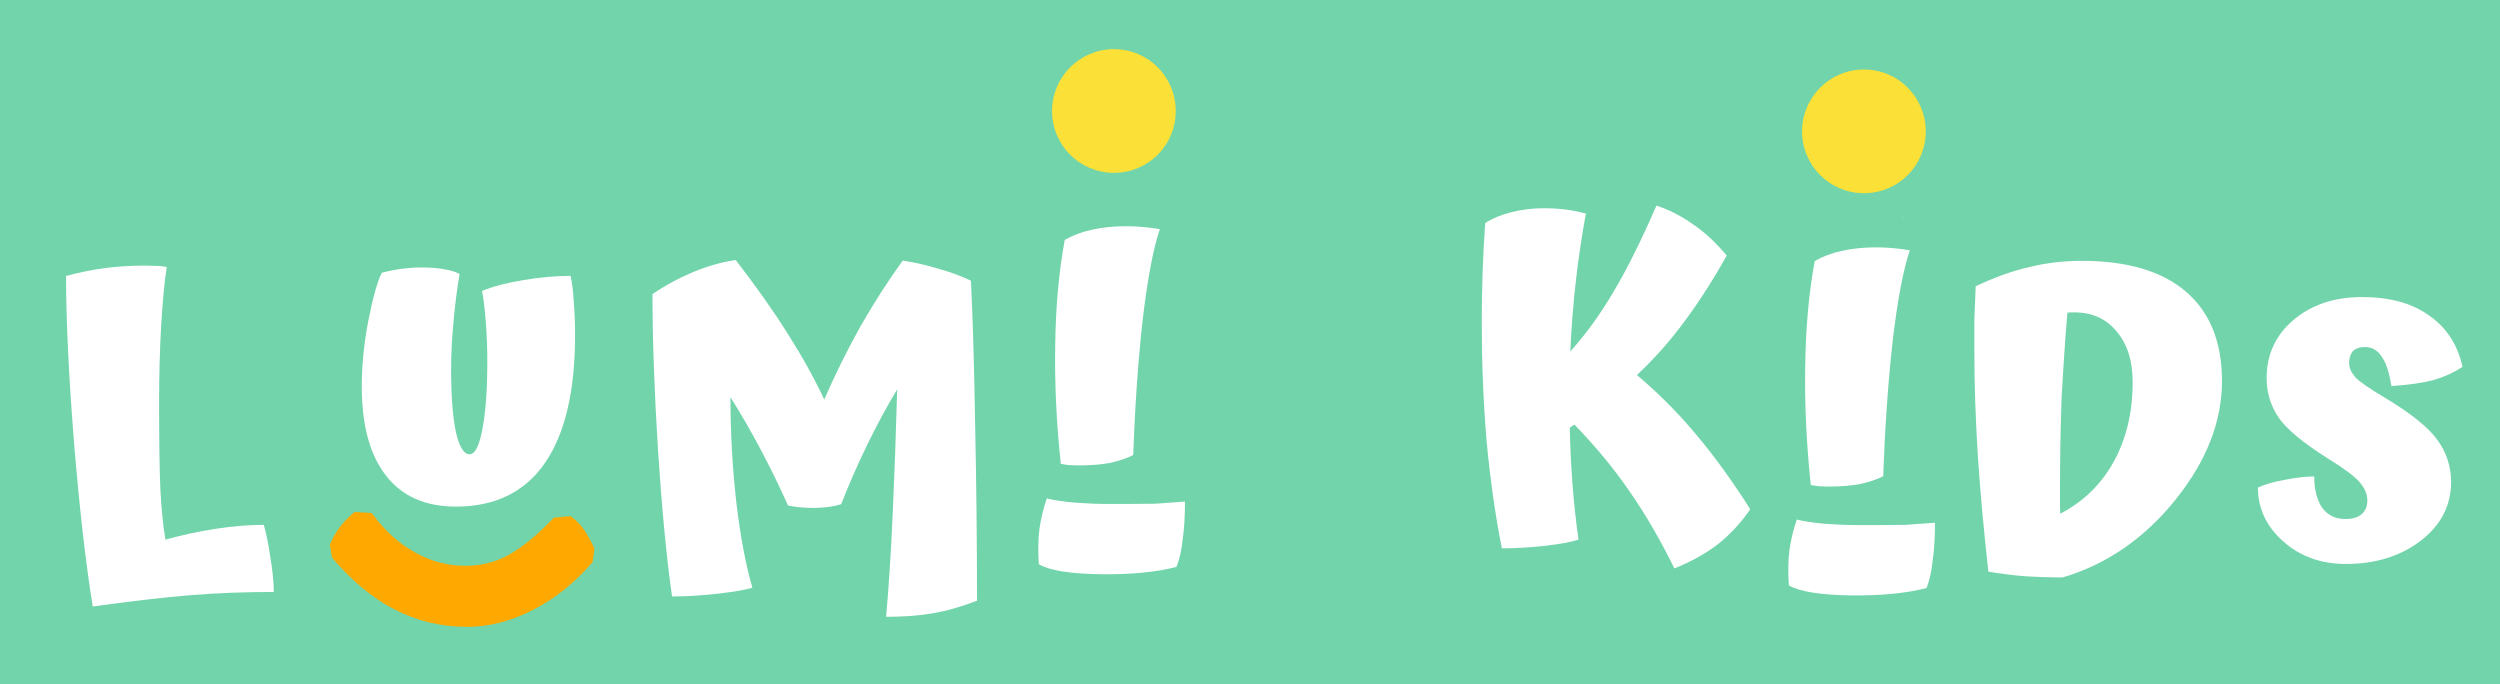 <svg version="1.2" xmlns="http://www.w3.org/2000/svg" viewBox="0 0 946 259" width="946" height="259">
	<title>Logo letras neg+nar+am</title>
	<style>
		.s0 { fill: #ffffff } 
		.s1 { fill: #72d4ab } 
		.s2 { fill: #fbe037 } 
		.s3 { fill: #ffa800;stroke: #ffa800;stroke-miterlimit:0;stroke-width: 9.6;stroke-dasharray: NaN } 
	</style>
	<rect width="946" height="259" id="Relleno de color sólido 1" style="fill: #72d4ab"/>
	<g id="Lumi Kids">
		<g id="Kids">
			<path id="K" class="s0" aria-label="K"  d="m662.3 192.7q-5.3 7.7-12.2 13.2-6.9 5.3-16.5 9.2-8.2-16.6-17-29.2-8.7-12.7-20.8-25.2-0.3 0.1-1 0.6-0.5 0.4-0.8 0.5 0.2 10.3 1 21 0.8 10.6 2.3 21.4-4.3 1.4-13.2 2.4-8.7 0.9-15.8 0.9-3.8-19.3-5.8-40.9-1.8-21.8-1.8-44.5 0-8.9 0.3-18.3 0.3-9.5 1-19.4 4-2.6 9.9-4.1 5.9-1.5 12.2-1.5 4.6 0 8.4 0.5 3.8 0.5 7.6 1.5-2.3 12.4-3.8 25.6-1.5 13-2.1 26.6 8.9-9.9 16.3-22.5 7.6-12.7 16.3-32.7 7.3 2.4 13.7 7 6.6 4.4 12.9 11.9-7.9 14.1-16.2 25.2-8.2 11.1-17.8 20 12.4 10.5 22.3 22.4 10.1 11.9 20.6 28.4z"/>
			<g id=".i-">
				<path id="i" class="s0" aria-label="i"  d="m709.6 57.3q5 0 9.3 0.8 4.2 0.8 7.2 2.3-1.5 3.5-3.3 10.2-1.8 6.6-2.6 11.7-5.6 1-12.6 1.5-6.9 0.4-15.6 0.2-1.2-3.6-1.9-7.3-0.4-3.6-0.4-7.1 0-2.6 0.1-4.6 0.3-2 0.8-3.6 3.8-2.2 8.5-3.2 4.7-0.9 10.5-0.9zm-22.9 41.5q4.4-2.6 10.4-3.9 5.9-1.3 12.8-1.3 3.3 0 6.5 0.3 3.3 0.3 6.3 0.8-3.7 10.7-6.5 34.2-2.6 23.4-3.6 51.3-3.5 1.8-8.9 3-5.3 0.9-11.1 0.9-2.5 0-4.3-0.1-1.8-0.2-3.1-0.5-2.5-23.6-2.1-45.2 0.3-21.8 3.6-39.5z"/>
				<path id=" copy" class="s1" d="m704.2 88.5c-12.9 0-23.4-10.4-23.4-23.4 0-12.9 10.5-23.4 23.4-23.4 13 0 23.4 10.5 23.4 23.4 0 13-10.4 23.4-23.4 23.4z"/>
				<path id="circulo color copy" class="s2" d="m705.3 73.1c-12.9 0-23.4-10.4-23.4-23.4 0-12.9 10.5-23.4 23.4-23.4 13 0 23.4 10.5 23.4 23.4 0 13-10.4 23.4-23.4 23.4z"/>
				<path id="-" class="s0" aria-label="-"  d="m729 222.5q-11.4 3-28.8 2.8-17.5-0.3-23.3-3.8-0.5-7.6 0.2-13.2 0.8-5.8 2.8-11.7 3.9 1 10.7 1.6 6.8 0.5 12.4 0.5 12.2 0 18.1-0.1 6.1-0.4 11.1-0.8 0 8.4-0.9 14.5-0.6 5.9-2.3 10.2z"/>
			</g>
			<path id="D" class="s0" aria-label="D"  d="m840.8 144.2q0 23-17.6 44.9-17.7 22-42.7 29.4-7.3 0-14.9-0.5-7.6-0.7-13.2-1.7-2.6-23.2-4-44-1.3-21-1.3-39.1 0-6.1 0-12.4 0.2-6.3 0.5-12.5 11.1-5.2 20.5-7.3 9.4-2.3 19.6-2.3 25.9 0 39.5 11.7 13.6 11.7 13.6 33.8zm-58.5-25.9q-1.3 15.7-2.2 32.5-0.6 16.7-0.6 34.7 0 3.6 0 5.6 0 1.8 0.1 3.3 13.2-6.9 20.3-19.8 7.1-13 7.1-30 0-12.1-6.1-19.2-5.9-7.2-16-7.2-1.1 0-1.6 0-0.5 0-1 0.1z"/>
			<path id="s" class="s0" aria-label="s"  d="m902.6 150.6q14.8 8.9 19.8 16 5.1 7.1 5.1 15.8 0 13.4-11.6 22.3-11.5 8.7-28.2 8.7-14.2 0-23.8-8.6-9.5-8.5-9.5-20.3 3.8-1.8 10-2.9 6.3-1.3 11.3-1.3 0 7.2 2.9 11.7 3.2 4.4 8.8 4.4 4.1 0 6.2-1.8 2.2-1.8 2.2-5.3 0-3.4-2.8-6.7-2.7-3.3-12.1-9.1-14-8.8-18.6-15.4-4.6-6.7-4.6-15.1 0-13.2 10-21.8 10.3-8.8 26.1-8.8 15.7 0 25.4 7 9.9 6.9 12.6 19.4-4.8 3.2-10.9 5-6.1 1.6-16 2.3-1.2-7.8-3.7-11.2-2.3-3.6-6.4-3.6-2.8 0-4.5 1.6-1.4 1.7-1.4 4.5 0 2.6 2.4 5.4 2.5 2.6 11.3 7.8z"/>
		</g>
		<g id="LUMI">
			<path id="L" class="s0" aria-label="L"  d="m99.8 198.6q1.3 4.3 2.5 12.2 1.3 7.8 1.3 13.2-16.4 0-31.4 1.2-14.8 1.2-37.1 4.3-4-24.6-7.1-62.2-3-37.8-3-62.9 7.6-2 14.9-3 7.4-0.9 14.7-0.9 2.1 0 4.1 0.1 2.1 0 4.4 0.4-1.3 8.2-2.1 22.1-0.8 13.7-0.8 29.2 0 22.4 0.5 33.3 0.6 10.9 1.9 18.6 9.3-2.6 19-4.1 9.9-1.5 18.2-1.5z"/>
			<g id="u)">
				<path id="u" class="s0" aria-label="u"  d="m172.5 191.7q-17.4 0-26.5-11.8-9.1-11.7-9.1-33.6 0-12.1 2.5-25.1 2.6-13.2 5.1-18 3.8-1 7.6-1.5 3.9-0.5 7.2-0.5 5.2 0 8.8 0.7 3.8 0.6 5.8 1.8-1.5 8.9-2.3 18.2-0.9 9.2-0.9 17.8 0 15.2 1.8 23.7 1.9 8.5 5.2 8.5 3.1 0 4.9-9.8 1.8-9.7 1.8-25.4 0-7.4-0.6-15.3-0.7-8.1-1.4-11.3 6.3-2.6 15.6-4.1 9.2-1.6 17.9-1.6 0.9 3.8 1.2 9.7 0.5 5.9 0.5 12.9 0 31.6-11.4 48.2-11.4 16.5-33.7 16.5z"/>
				<path id=")" class="s3" aria-label=")"  d="m137.2 197.5q7.7 10.4 17.8 15.9 10 5.5 21.1 5.5 9.8 0 18.1-4.4 8.4-4.4 18.9-15.3 2.4 1.7 3.9 3.9 1.6 2.3 3.6 6.5-9.4 10.9-20.9 16.8-11.4 6-23 6-13.5 0-25.3-6.1-11.7-6.1-22.1-18.4 1.1-2.9 3.1-5.5 1.9-2.6 4.8-4.9z"/>
			</g>
			<path id="M" class="s0" aria-label="M"  d="m369.7 227.3q-9.1 3.5-16.9 4.8-7.6 1.3-17.5 1.3 1.5-16.7 2.5-38.9 1-22.3 1.7-47.2-6.1 10.2-11.4 21.1-5.3 10.9-9.8 22.4-3.9 1.2-9.5 1.4-5.5 0.1-10.6-0.9-4.8-10.7-10.2-20.9-5.5-10.4-11.6-20.1 0 19.9 2.2 39.6 2.3 19.4 6.1 32.5-4.5 1.3-13.5 2.3-9.1 1-16.9 1-3.1-21.7-5.3-55.2-2.1-33.6-2.1-59.2 7.1-4.9 15.5-8.4 8.6-3.5 16-4.5 11.9 15.4 19.8 28.1 8.1 12.7 13.7 24.7 6.3-14.5 13.7-27.7 7.6-13.3 16-24.9 6.6 1 13.2 3 6.6 1.8 12.6 4.6 1.1 22.6 1.6 55.1 0.7 32.5 0.7 66z"/>
			<g id=".i-">
				<path id="i" class="s0" aria-label="i"  d="m425.8 49.3q5 0 9.3 0.8 4.2 0.8 7.2 2.3-1.5 3.5-3.3 10.2-1.8 6.6-2.6 11.7-5.6 1-12.6 1.5-6.9 0.4-15.6 0.2-1.2-3.6-1.9-7.3-0.4-3.6-0.4-7.1 0-2.6 0.1-4.6 0.3-2 0.8-3.6 3.8-2.2 8.5-3.2 4.7-0.9 10.5-0.9zm-22.9 41.5q4.4-2.6 10.4-3.9 5.9-1.3 12.8-1.3 3.3 0 6.5 0.3 3.3 0.3 6.3 0.8-3.7 10.7-6.5 34.2-2.6 23.4-3.6 51.3-3.5 1.8-8.9 3-5.3 0.9-11.1 0.9-2.5 0-4.3-0.1-1.8-0.2-3.1-0.5-2.5-23.6-2.1-45.2 0.3-21.8 3.6-39.5z"/>
				<path id="Layer 24" class="s1" d="m420.4 80.8c-12.9 0-23.4-10.4-23.4-23.4 0-12.9 10.5-23.4 23.4-23.4 13 0 23.4 10.5 23.4 23.4 0 13-10.4 23.4-23.4 23.4z"/>
				<path id="circulo color" class="s2" d="m421.5 65.4c-12.9 0-23.4-10.4-23.4-23.4 0-12.9 10.5-23.4 23.4-23.4 13 0 23.4 10.5 23.4 23.4 0 13-10.4 23.4-23.4 23.4z"/>
				<path id="-" class="s0" aria-label="-"  d="m445.2 214.5q-11.4 3-28.8 2.8-17.5-0.3-23.3-3.8-0.5-7.6 0.2-13.2 0.8-5.8 2.8-11.7 3.9 1 10.7 1.6 6.8 0.5 12.4 0.5 12.2 0 18.1-0.1 6.1-0.4 11.1-0.8 0 8.4-0.9 14.5-0.6 5.9-2.3 10.2z"/>
			</g>
		</g>
	</g>
</svg>